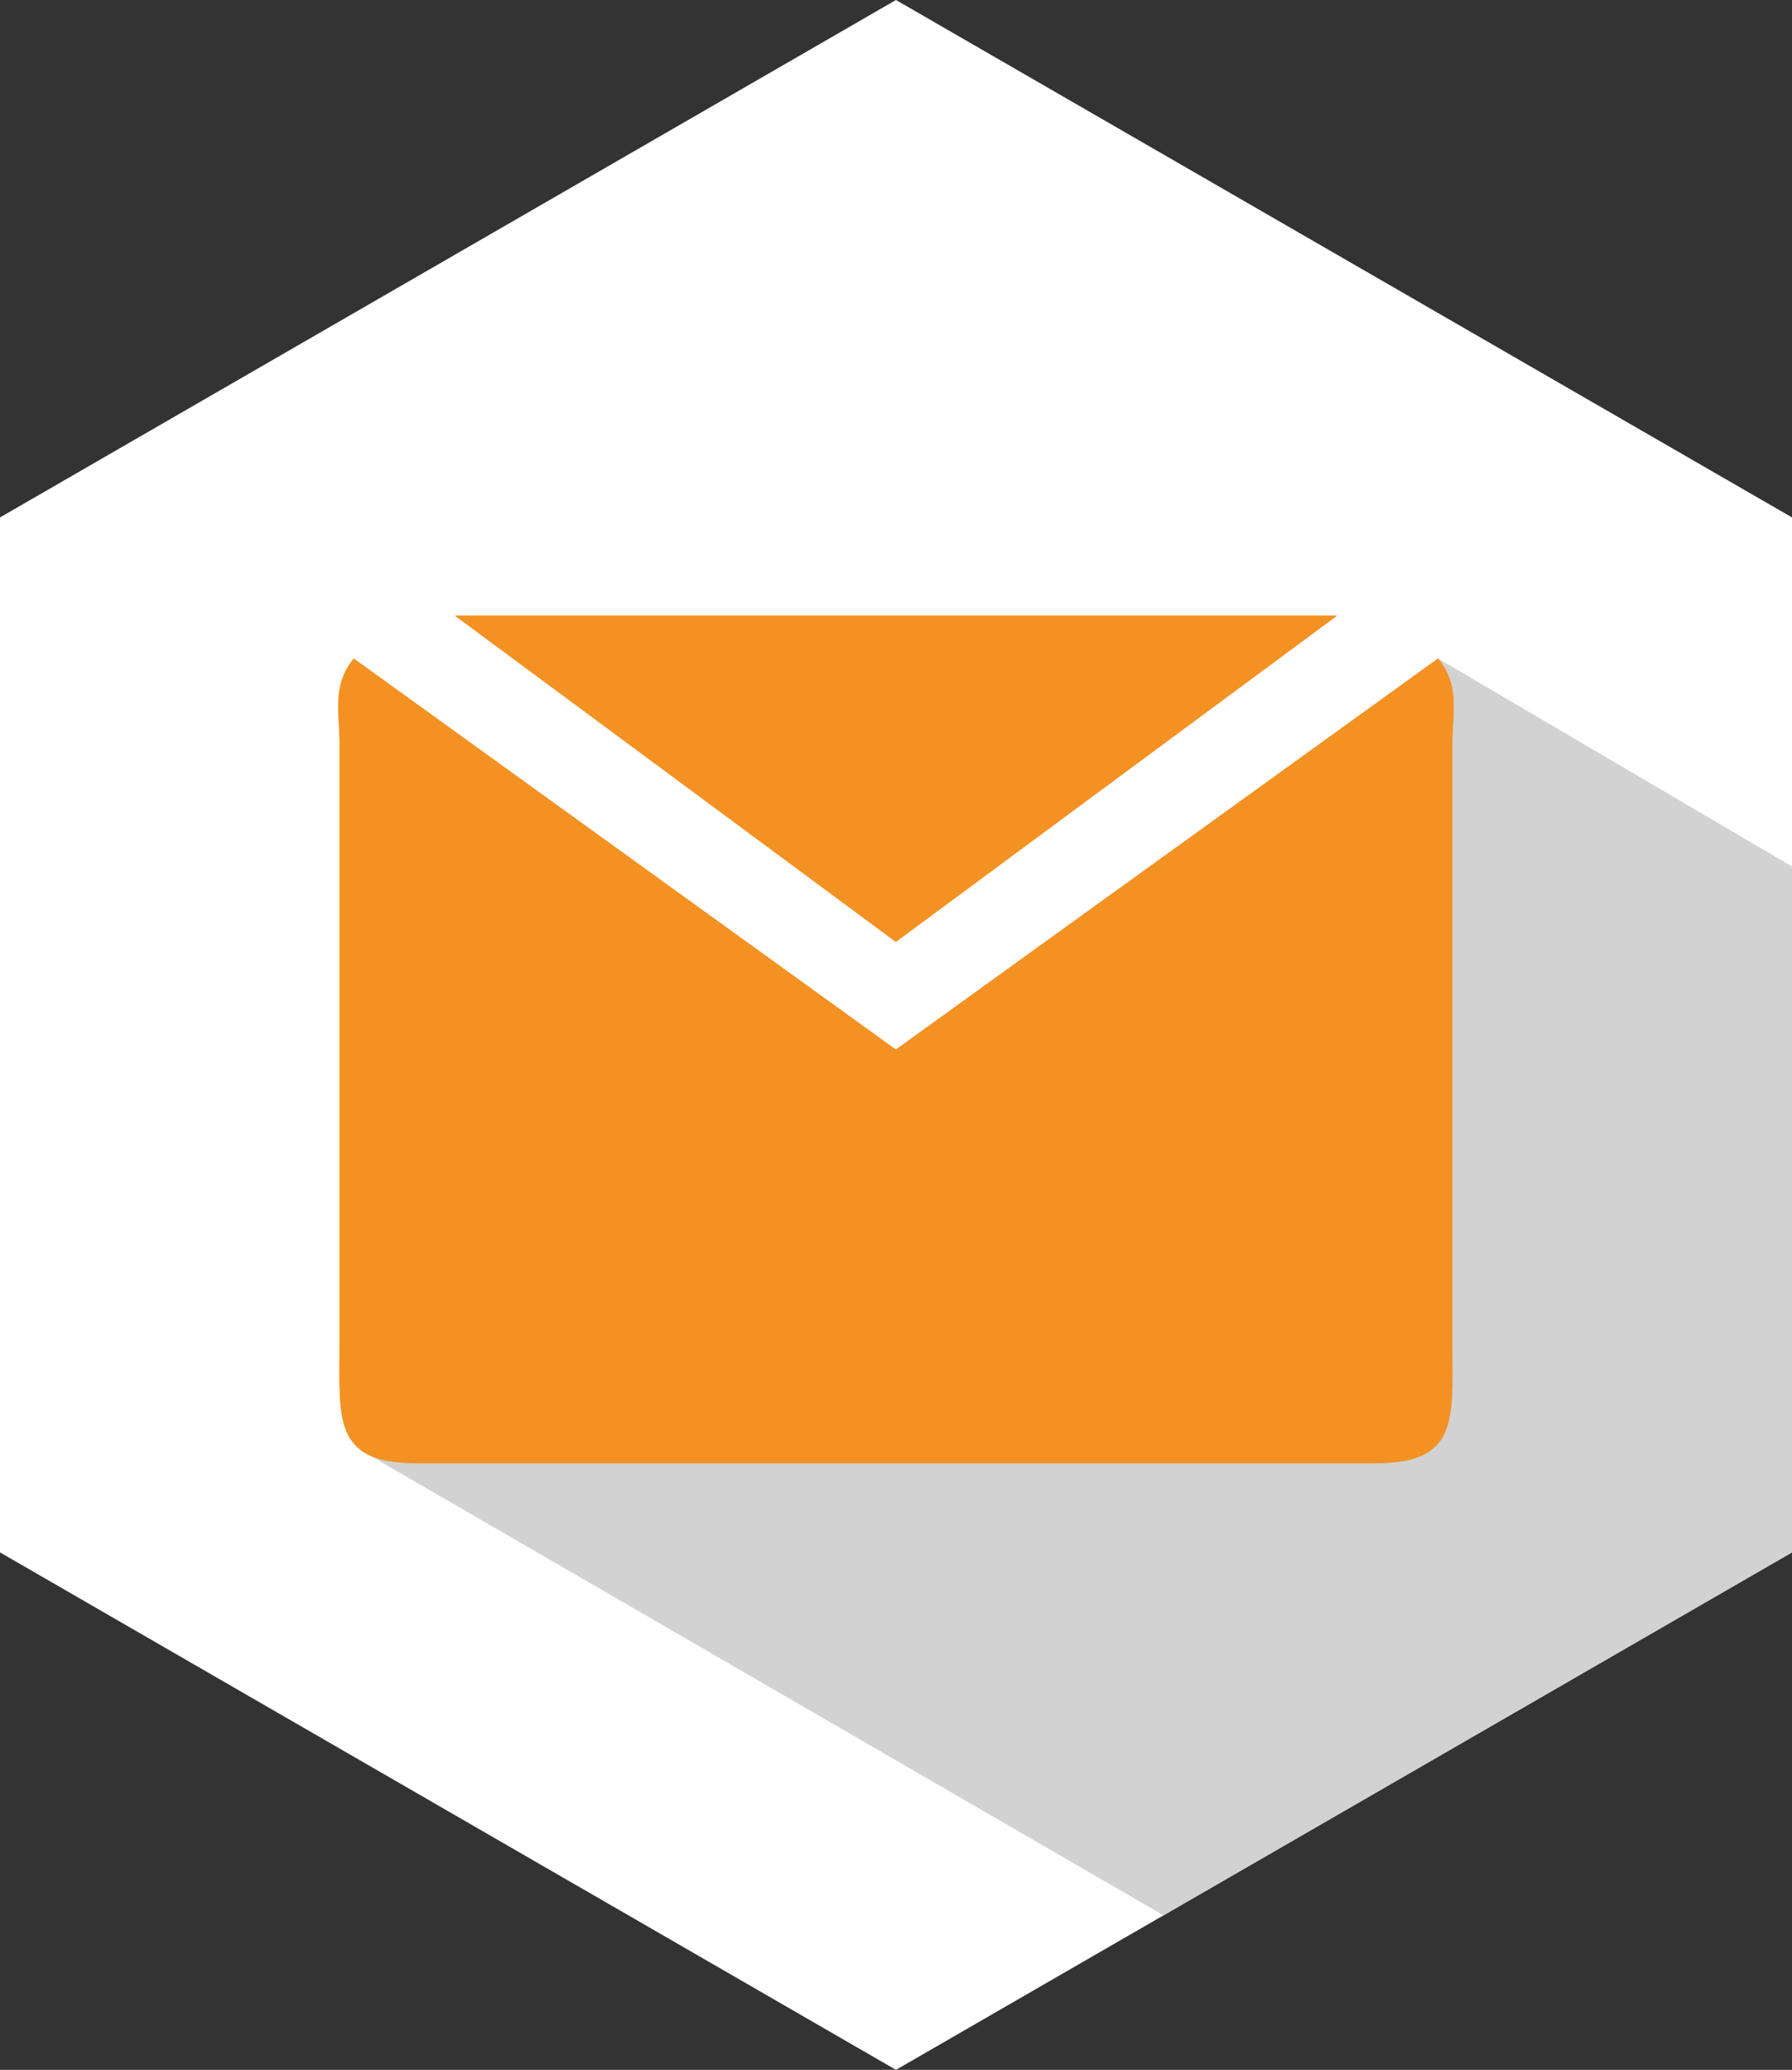 <?xml version="1.0" encoding="utf-8"?>
<!-- Generator: Adobe Illustrator 16.0.0, SVG Export Plug-In . SVG Version: 6.00 Build 0)  -->
<!DOCTYPE svg PUBLIC "-//W3C//DTD SVG 1.1//EN" "http://www.w3.org/Graphics/SVG/1.1/DTD/svg11.dtd">
<svg version="1.1" id="Layer_1" xmlns="http://www.w3.org/2000/svg" xmlns:xlink="http://www.w3.org/1999/xlink" x="0px" y="0px"
	 width="50px" height="57.736px" viewBox="0 0 50 57.736" enable-background="new 0 0 50 57.736" xml:space="preserve">
<rect x="0" y="0" width="50" height="57.736" fill="#333333" stroke="none"/>
<polygon fill="#FFFFFF" points="24.999,0 0,14.433 0,43.302 24.999,57.736 50,43.302 50,14.433 "/>
<polygon fill="#D1D2D1" points="10.113,40.479 32.463,53.426 50,43.302 50,24.169 40.124,18.369 38.696,21.46 37.582,25.886 
	37.746,39.167 33.451,39.877 27.765,40.096 15.907,40.26 "/>
<g>
	<path fill="#F49123" d="M40.124,18.369c0.621,0.755,0.399,1.515,0.399,2.33v2.387v4.825v9.653c0,2,0.181,3.249-2.128,3.249h-4.466
		h-8.93h-8.928h-4.465c-2.311,0-2.131-1.24-2.131-3.245v-9.651v-4.83v-2.384c0-0.817-0.22-1.578,0.396-2.333
		c5.042,3.632,10.083,7.273,15.125,10.908C30.04,25.642,35.085,22.001,40.124,18.369"/>
	<polygon fill="#F49123" points="37.316,17.169 24.996,26.276 12.683,17.169 	"/>
	<path fill="#F49123" d="M24.996,29.277c5.043-3.635,10.089-7.276,15.127-10.908c0.621,0.753,0.399,1.515,0.399,2.33v2.387v4.825
		v9.653c0,2,0.181,3.249-2.128,3.249h-4.466h-8.93h-8.928h-4.465c-2.311,0-2.131-1.24-2.131-3.245v-9.651v-4.83v-2.384
		c0-0.817-0.22-1.579,0.396-2.333"/>
</g>
</svg>
